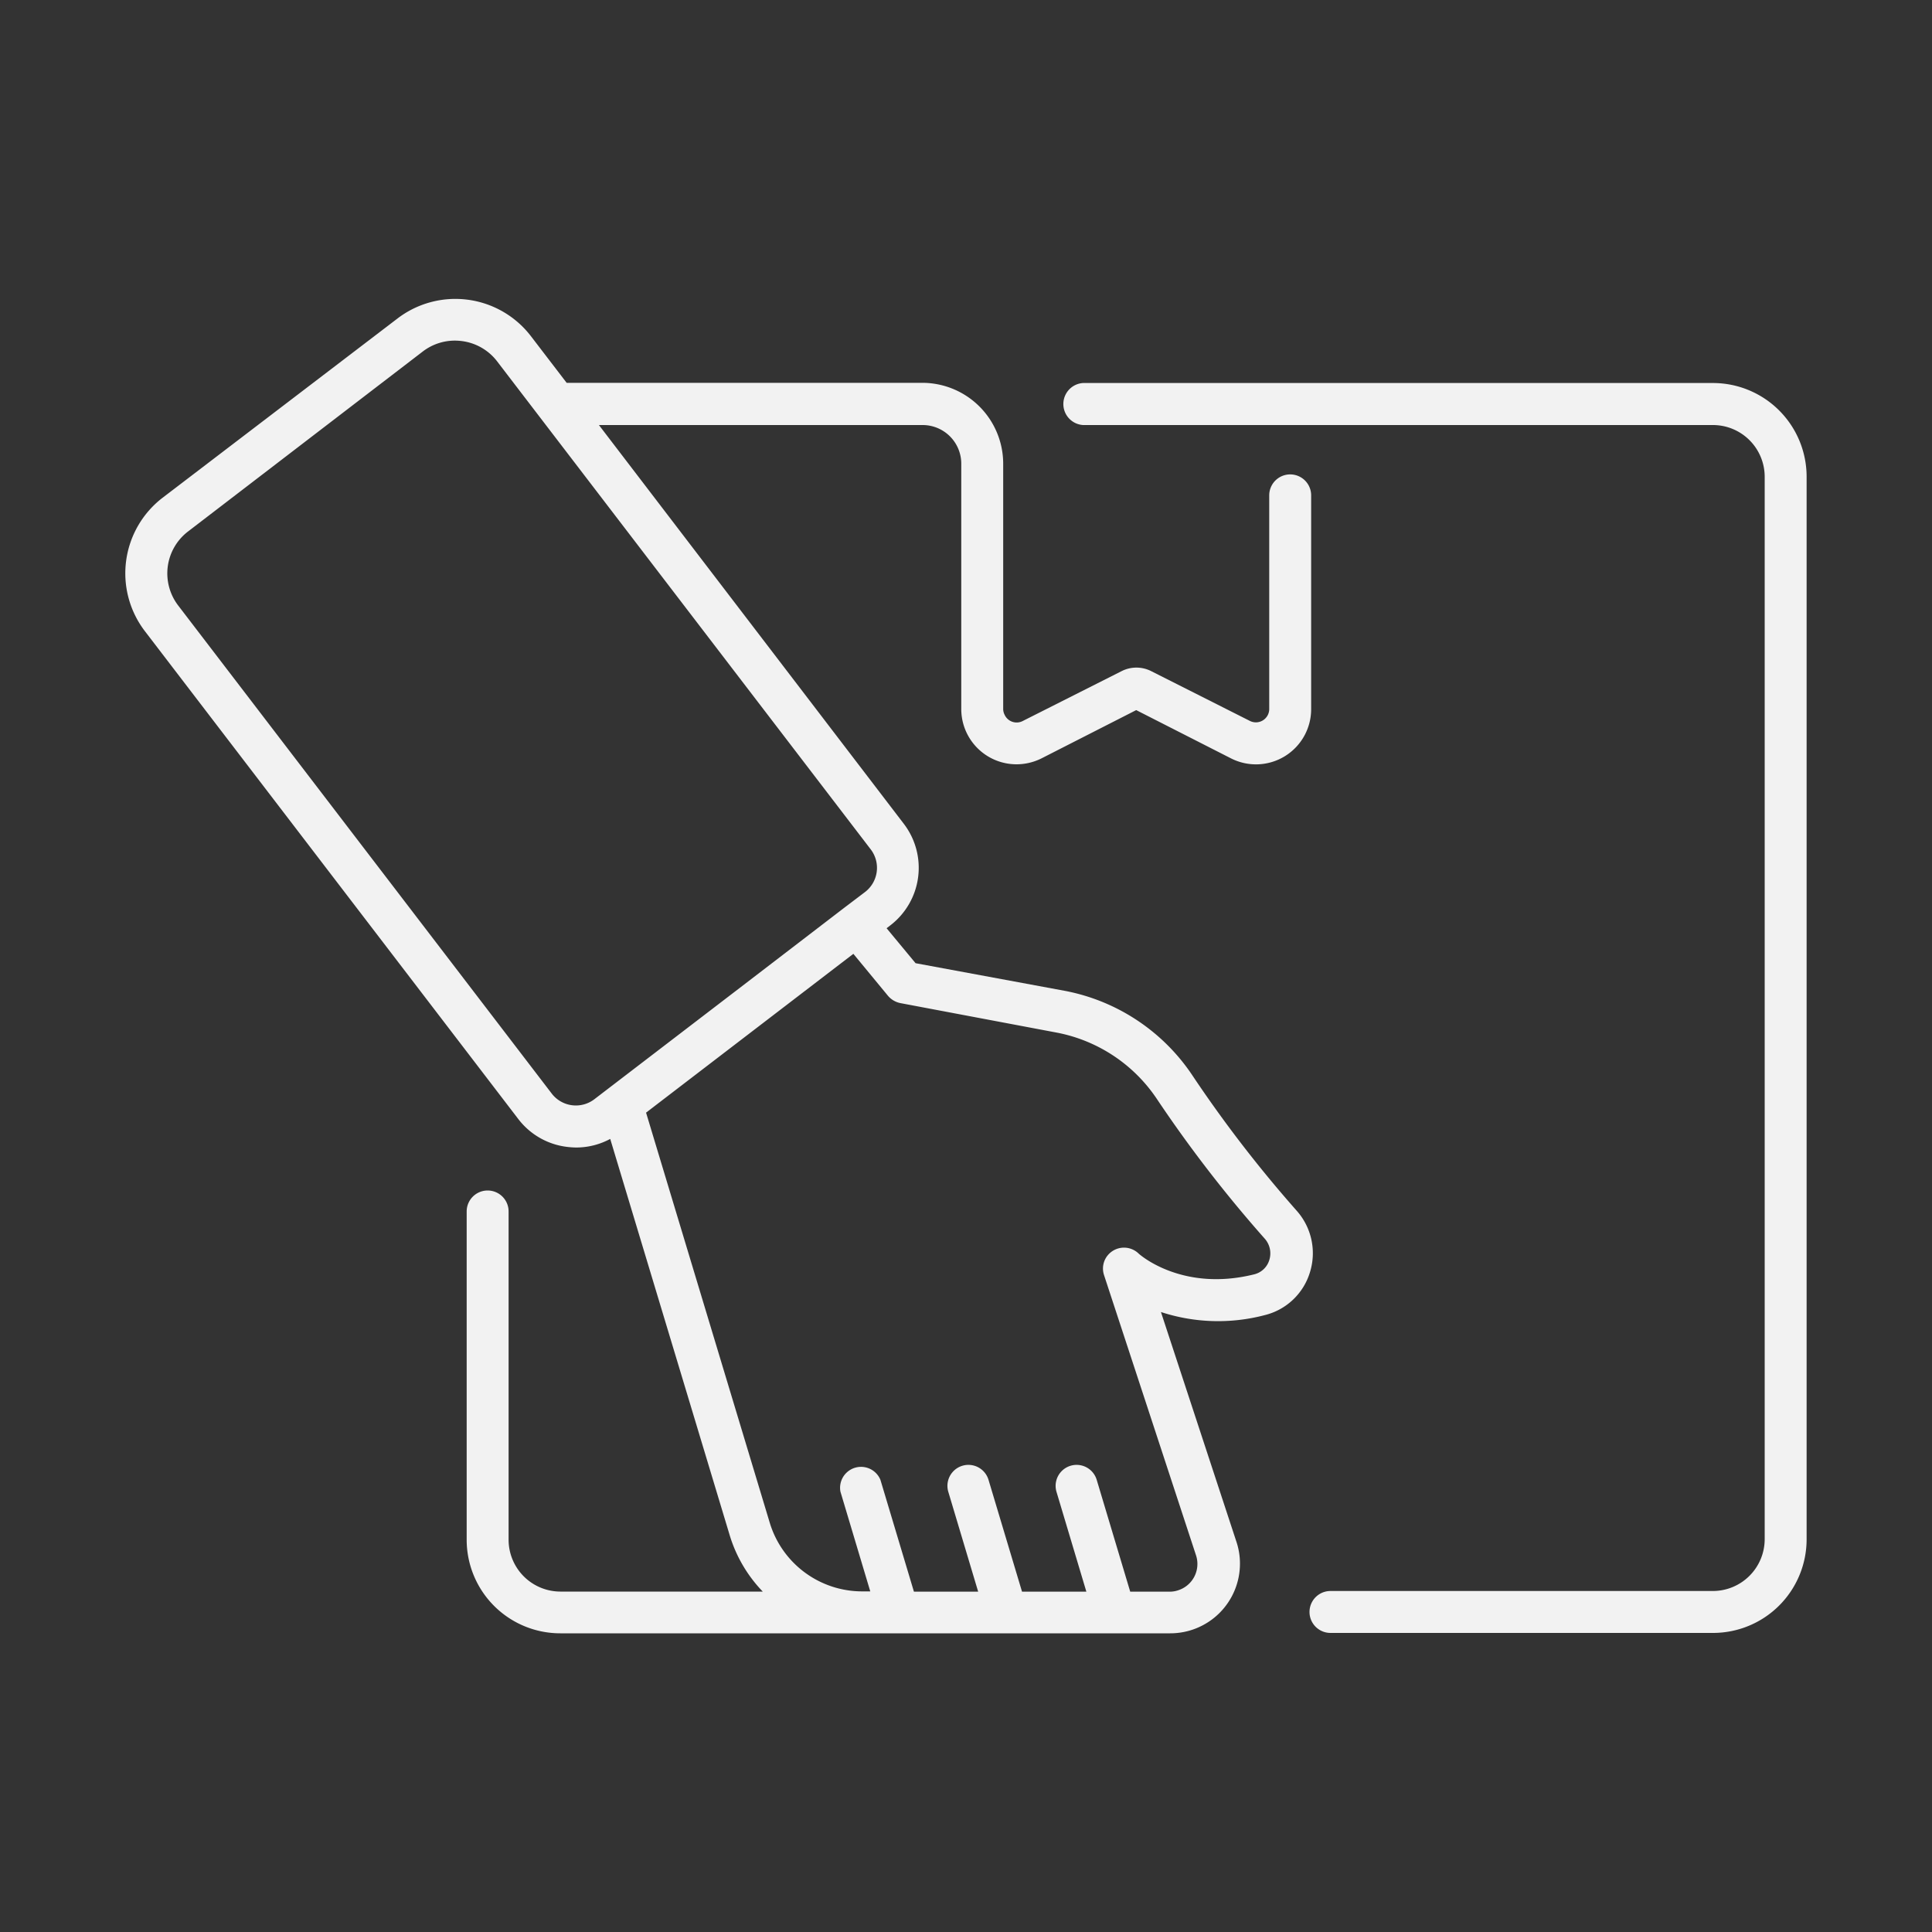 <?xml version="1.0" encoding="UTF-8"?> <svg xmlns="http://www.w3.org/2000/svg" id="f8cfc8c7-8244-41d6-b08c-cae2d8558b40" data-name="Layer 1" viewBox="0 0 200 200"><rect x="0" y="0" width="200" height="200" fill="#333333" stroke="none"/><defs><style>.a684822a-a493-4586-b927-a18ae8505597{fill:#f2f2f2;}</style></defs><path class="a684822a-a493-4586-b927-a18ae8505597" d="M177.33,39.65H112.11a2.18,2.18,0,0,0,0,4.35h65.22a5.36,5.36,0,0,1,5.35,5.35v110a5.37,5.37,0,0,1-5.35,5.35h-39.6a2.17,2.17,0,1,0,0,4.34h39.6a9.69,9.69,0,0,0,9.69-9.69v-110A9.7,9.7,0,0,0,177.33,39.65Z"></path><path class="a684822a-a493-4586-b927-a18ae8505597" d="M53.66,115.85a7.47,7.47,0,0,0,5,2.87,8.26,8.26,0,0,0,1,.07,7.44,7.44,0,0,0,3.51-.89l12.36,41a14.43,14.43,0,0,0,3.43,5.86H58a5.37,5.37,0,0,1-5.35-5.35v-34a2.17,2.17,0,1,0-4.34,0v34A9.69,9.69,0,0,0,58,169.08h63.14a7.21,7.21,0,0,0,7.22-7.21,7.11,7.11,0,0,0-.36-2.25l-7.82-23.8a19,19,0,0,0,10.75.32,6.51,6.51,0,0,0,4.67-4.42,6.62,6.62,0,0,0-1.37-6.39,131.17,131.17,0,0,1-10.79-14,20.49,20.49,0,0,0-13.16-8.75L94.78,99.71l-3-3.62.39-.3a7.5,7.5,0,0,0,1.4-10.5L62,44H95.51a4,4,0,0,1,4,4V73.4a5.72,5.72,0,0,0,5.72,5.72,5.79,5.79,0,0,0,2.58-.61l9.81-5,9.82,5a5.71,5.71,0,0,0,8.29-5.11V51.28a2.17,2.17,0,1,0-4.34,0V73.4a1.38,1.38,0,0,1-2,1.23l-10.25-5.17a3.39,3.39,0,0,0-3,0l-10.25,5.17A1.37,1.37,0,0,1,104,74a1.32,1.32,0,0,1-.15-.62V48a8.38,8.38,0,0,0-8.36-8.37H58.66l-3.73-4.87A9.86,9.86,0,0,0,41.11,33h0L16.84,51.52A9.86,9.86,0,0,0,15,65.34Zm38.26-12.77a2.26,2.26,0,0,0,1.28.76l16.22,3.06a16.11,16.11,0,0,1,10.35,6.88,135.44,135.44,0,0,0,11.15,14.44,2.29,2.29,0,0,1,.48,2.21,2.17,2.17,0,0,1-1.57,1.49c-7.41,1.84-11.82-2-12-2.19a2.18,2.18,0,0,0-3.07.12,2.15,2.15,0,0,0-.47,2.15l9.52,29a2.86,2.86,0,0,1-1.83,3.62,2.73,2.73,0,0,1-.89.15H117l-3.47-11.58a2.17,2.17,0,1,0-4.16,1.25l3.09,10.33H105.8l-3.47-11.58a2.17,2.17,0,0,0-4.16,1.25l3.09,10.33H94.61l-3.47-11.58A2.17,2.17,0,0,0,87,154.41l3.09,10.33h-.83a10,10,0,0,1-9.58-7.12l-12.8-42.44L88.34,98.74ZM17.37,58.62A5.47,5.47,0,0,1,19.49,55L43.75,36.4a5.46,5.46,0,0,1,3.34-1.14,6.13,6.13,0,0,1,.74.05,5.47,5.47,0,0,1,3.65,2.12l38.66,50.5a3.15,3.15,0,0,1-.59,4.41L87.36,94h0L76.3,102.48,61.53,113.79a3.15,3.15,0,0,1-4.42-.59h0L18.46,62.7A5.48,5.48,0,0,1,17.37,58.62Z"></path></svg> 